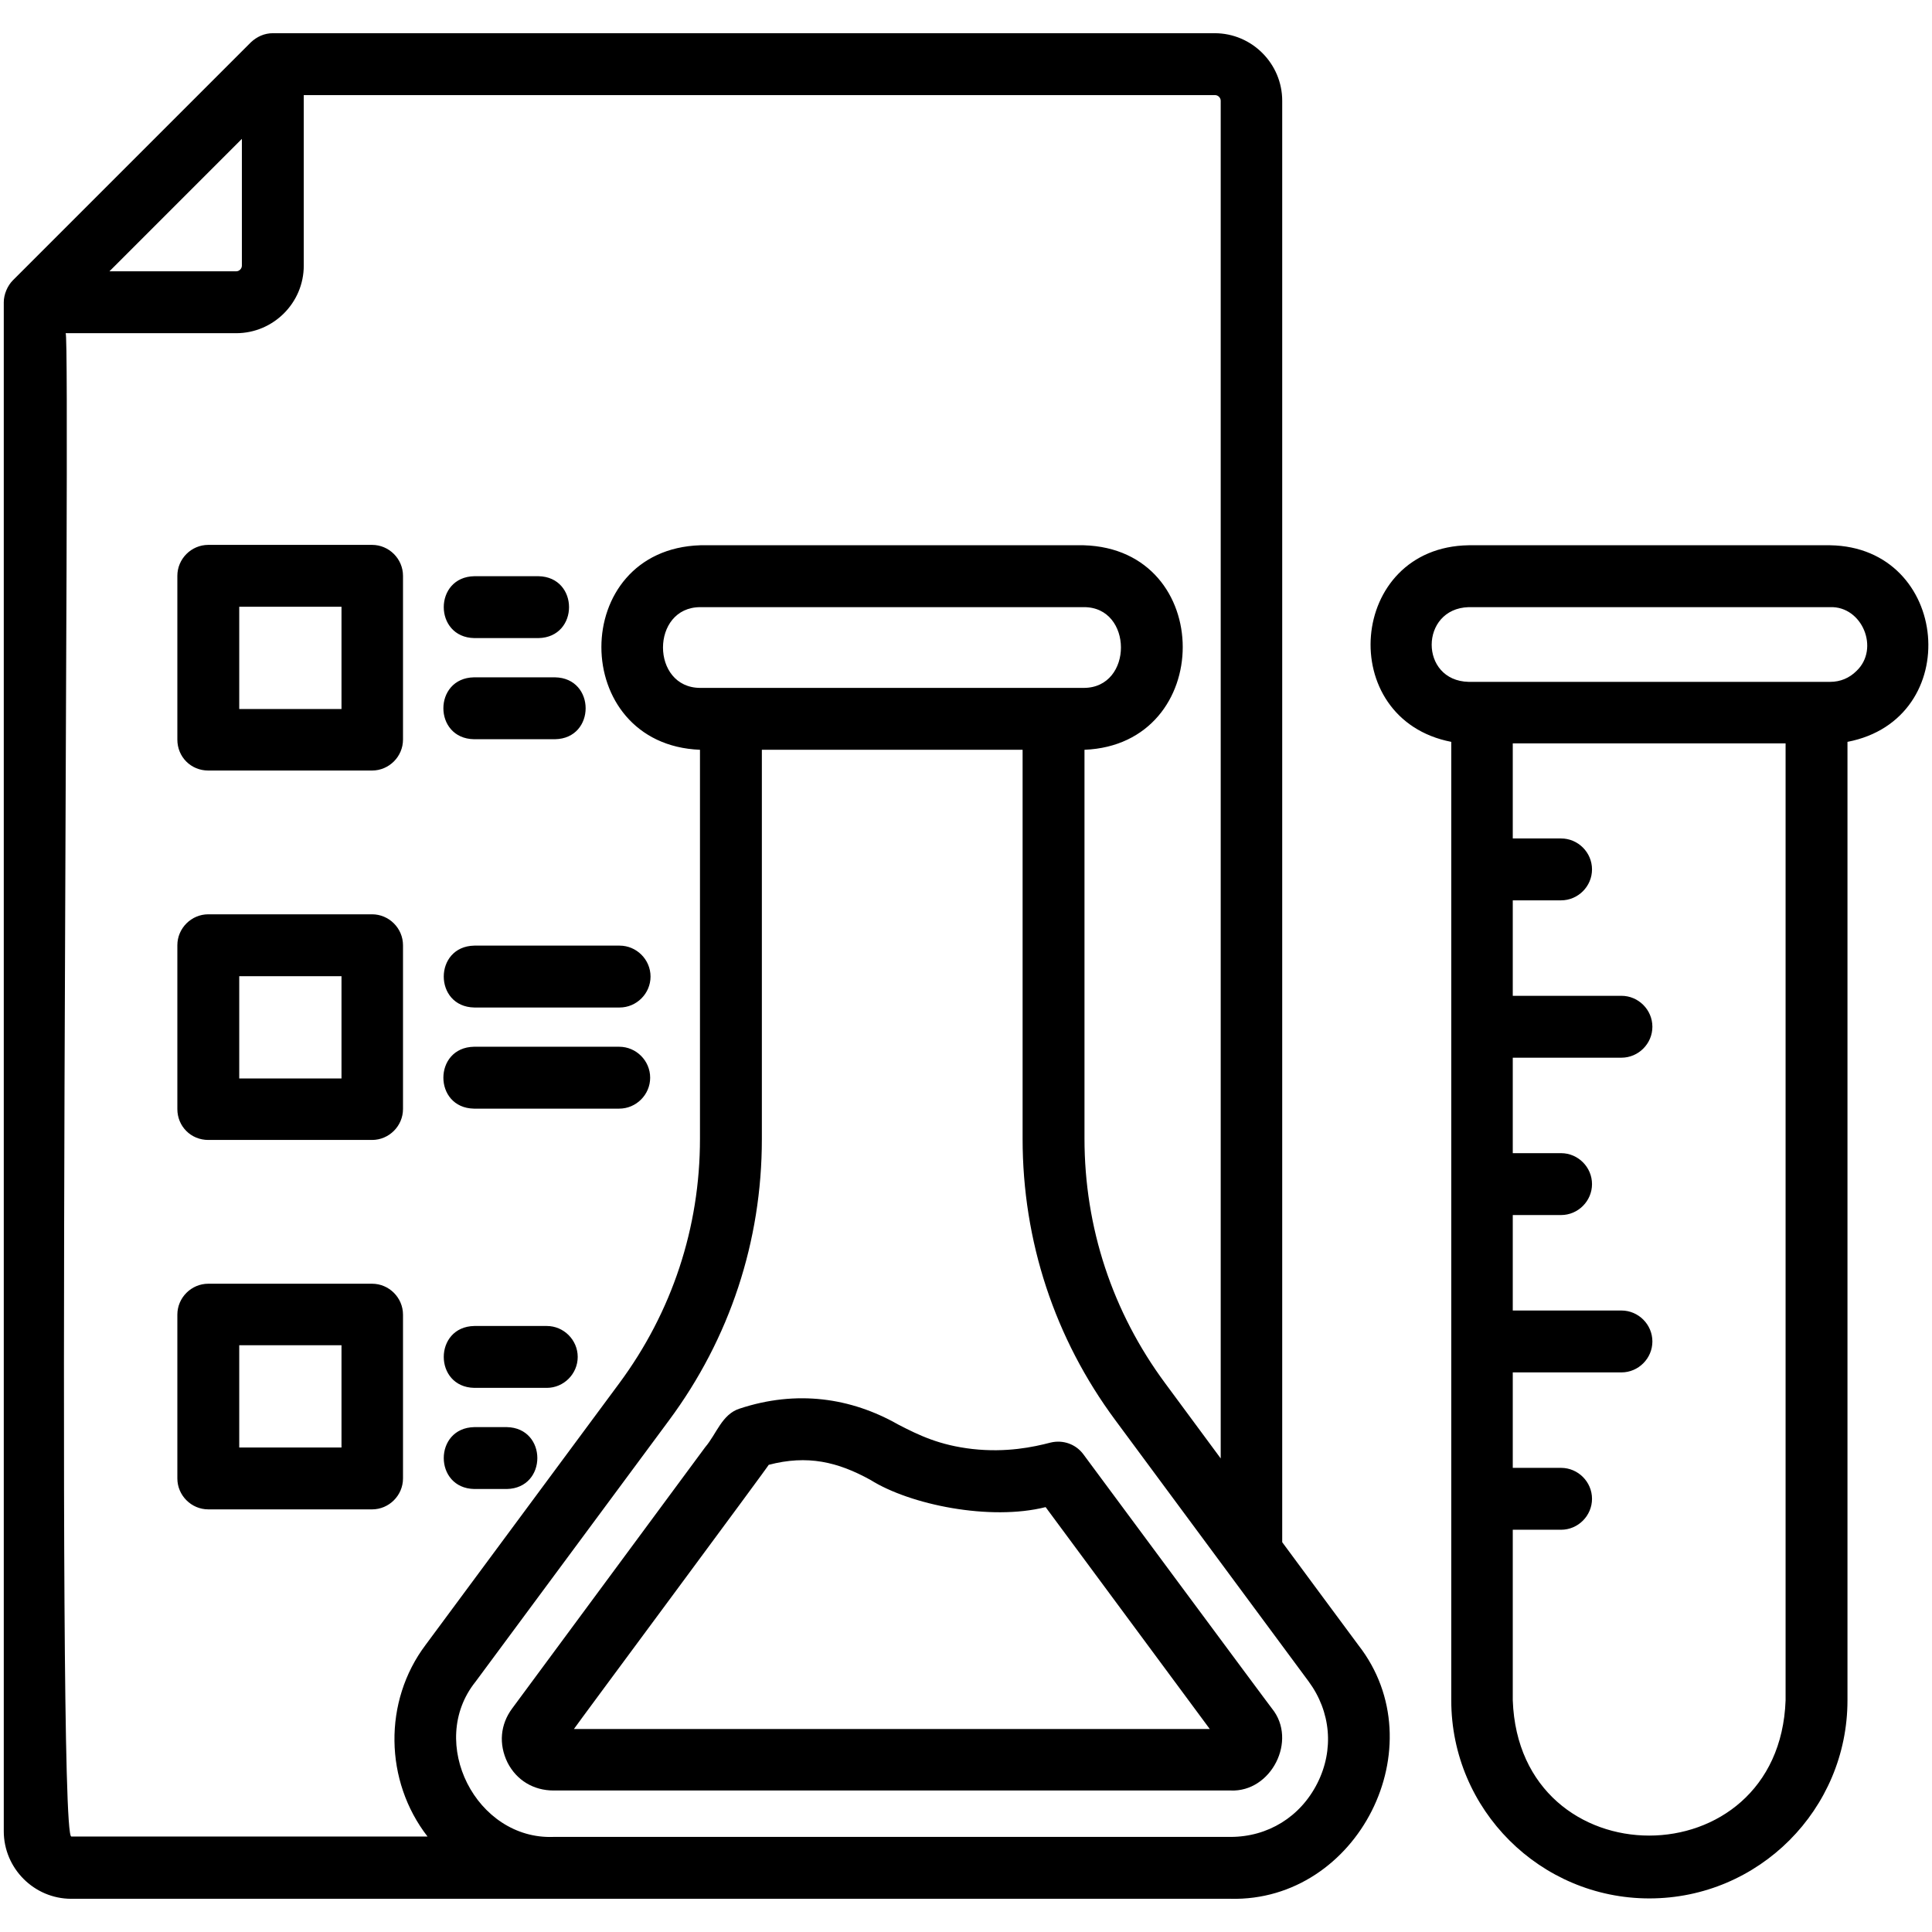 <svg id="Layer_1" enable-background="new 0 0 512 512" viewBox="0 0 512 512" xmlns="http://www.w3.org/2000/svg"><path d="m287.1 385.4c-2-2.7-5.4-3.9-8.7-3.1-4.6 1.2-11.7 2.7-20.7 1.7-8.7-1-14.1-3.6-19.7-6.5-12.5-7.1-26.9-9.2-42-4.2-4.7 1.5-6.1 6.7-9.1 10.2 0 0-51.2 69.3-51.2 69.3-3.1 4.2-3.6 9.4-1.2 14.3 2.4 4.7 6.9 7.4 12.2 7.4h179.4c10.8.5 17.8-13.3 11-21.7 0 .1-50-67.4-50-67.4zm-135 72.8c.7-1.1 52.8-71.3 51.6-70 10.3-2.7 18.3-.8 27 4 10.5 6.6 31.7 10.9 46.4 7.2l43.5 58.8zm332.9-313.7h-95.8c-32 .5-35.5 46.1-4.6 52.1v254c0 29 23.6 52.5 52.5 52.5 29 0 52.5-23.6 52.5-52.5v-254c31.2-6 27.2-51.6-4.6-52.1zm-11.8 306.1c-1.7 47.8-70.6 47.8-72.3 0v-45.2h12.8c4.5 0 8.2-3.7 8.2-8.2s-3.7-8.2-8.2-8.2h-12.8v-25.3h28.8c4.5 0 8.2-3.7 8.2-8.2s-3.7-8.2-8.2-8.2h-28.8v-25.3h12.8c4.5 0 8.2-3.7 8.2-8.2s-3.7-8.2-8.2-8.2h-12.8v-25.3h28.8c4.5 0 8.2-3.7 8.2-8.2s-3.7-8.2-8.2-8.2h-28.8v-25.3h12.8c4.5 0 8.2-3.7 8.2-8.2s-3.7-8.2-8.2-8.2h-12.8v-25.2h72.3zm18.8-272.8c-1.9 1.9-4.3 2.9-7 2.9h-95.8c-13.1-.3-13-19.4 0-19.8h95.8c8.5-.3 13.2 11 7 16.9zm-152.2 230.9v-382c0-9.8-8-17.9-17.9-17.9h-249.6c-2.2 0-4.2.9-5.8 2.4 0 0-63 63-63.1 63.1-1.4 1.4-2.4 3.7-2.4 5.8v405.2c0 9.8 8 17.9 17.9 17.9h307.2c33.8.8 54.7-40.5 33.9-67.2-.1-.1-20.2-27.3-20.2-27.3zm-275.7-371.9v33.6c0 .8-.7 1.5-1.5 1.5h-33.6zm-45.2 449.9c-4.2.3-.1-397-1.5-398.4h45.2c9.8 0 17.9-8 17.9-17.9v-45.2h241.5c.8 0 1.5.7 1.5 1.5v359.8l-14.7-19.9c-14-18.9-21.4-41.3-21.4-64.9v-103c34.7-1.4 34.8-53.2-.2-54.2h-101.6c-35 1.1-34.9 52.8-.1 54.2v103.1c0 23.5-7.4 45.9-21.4 64.8l-51.3 69.3c-11.3 15-10.9 36.1.5 50.8zm268.3-304.4h-101.6c-13.2 0-13.2-21.4 0-21.4h101.6c13.1-.1 13.2 21.4 0 21.4zm61.9 290.3c-4.5 8.9-13.1 14.2-23 14.2h-179.4c-20.5.8-33.6-25-20.7-41.1 0 0 51.3-69.3 51.3-69.3 16.1-21.7 24.6-47.5 24.6-74.5v-103.2h69.1v103.1c0 27.1 8.5 52.9 24.6 74.6l51.2 69.2c5.9 8 6.8 18.1 2.3 27zm-293.9-268.4h43.4c4.5 0 8.2-3.7 8.2-8.2v-43.4c0-4.5-3.7-8.2-8.2-8.2h-43.4c-4.5 0-8.2 3.7-8.2 8.2v43.4c0 4.6 3.6 8.2 8.2 8.2zm8.2-43.4h27.1v27.1h-27.1zm-8.2 141.3h43.4c4.5 0 8.2-3.7 8.2-8.2v-43.4c0-4.5-3.7-8.2-8.2-8.2h-43.4c-4.5 0-8.2 3.7-8.2 8.2v43.4c0 4.6 3.6 8.2 8.2 8.2zm8.2-43.4h27.1v27.1h-27.1zm43.4 89.7c0-4.5-3.7-8.2-8.2-8.2h-43.4c-4.5 0-8.2 3.7-8.2 8.2v43.4c0 4.5 3.7 8.2 8.2 8.2h43.4c4.5 0 8.2-3.7 8.2-8.2zm-16.4 35.2h-27v-27.1h27.1v27.1zm35.3-230.9h17c10.8.2 10.8 16.2 0 16.4h-17c-10.8-.2-10.8-16.2 0-16.4zm21.4 26.8c10.8.2 10.8 16.2 0 16.4h-21.5c-10.8-.2-10.8-16.2 0-16.4zm-21.4 71.1h38.5c4.5 0 8.2 3.7 8.2 8.2s-3.7 8.2-8.2 8.2h-38.5c-10.8-.2-10.8-16.2 0-16.4zm46.6 35c0 4.5-3.7 8.2-8.2 8.2h-38.5c-10.8-.2-10.8-16.2 0-16.4h38.5c4.5 0 8.2 3.7 8.2 8.2zm-19.2 74c0 4.5-3.7 8.2-8.2 8.2h-19.2c-10.8-.2-10.8-16.2 0-16.4h19.2c4.5 0 8.2 3.7 8.2 8.2zm-27.4 18.6h8.6c10.8.2 10.8 16.2 0 16.4h-8.6c-10.8-.2-10.8-16.2 0-16.4z"/></svg>
